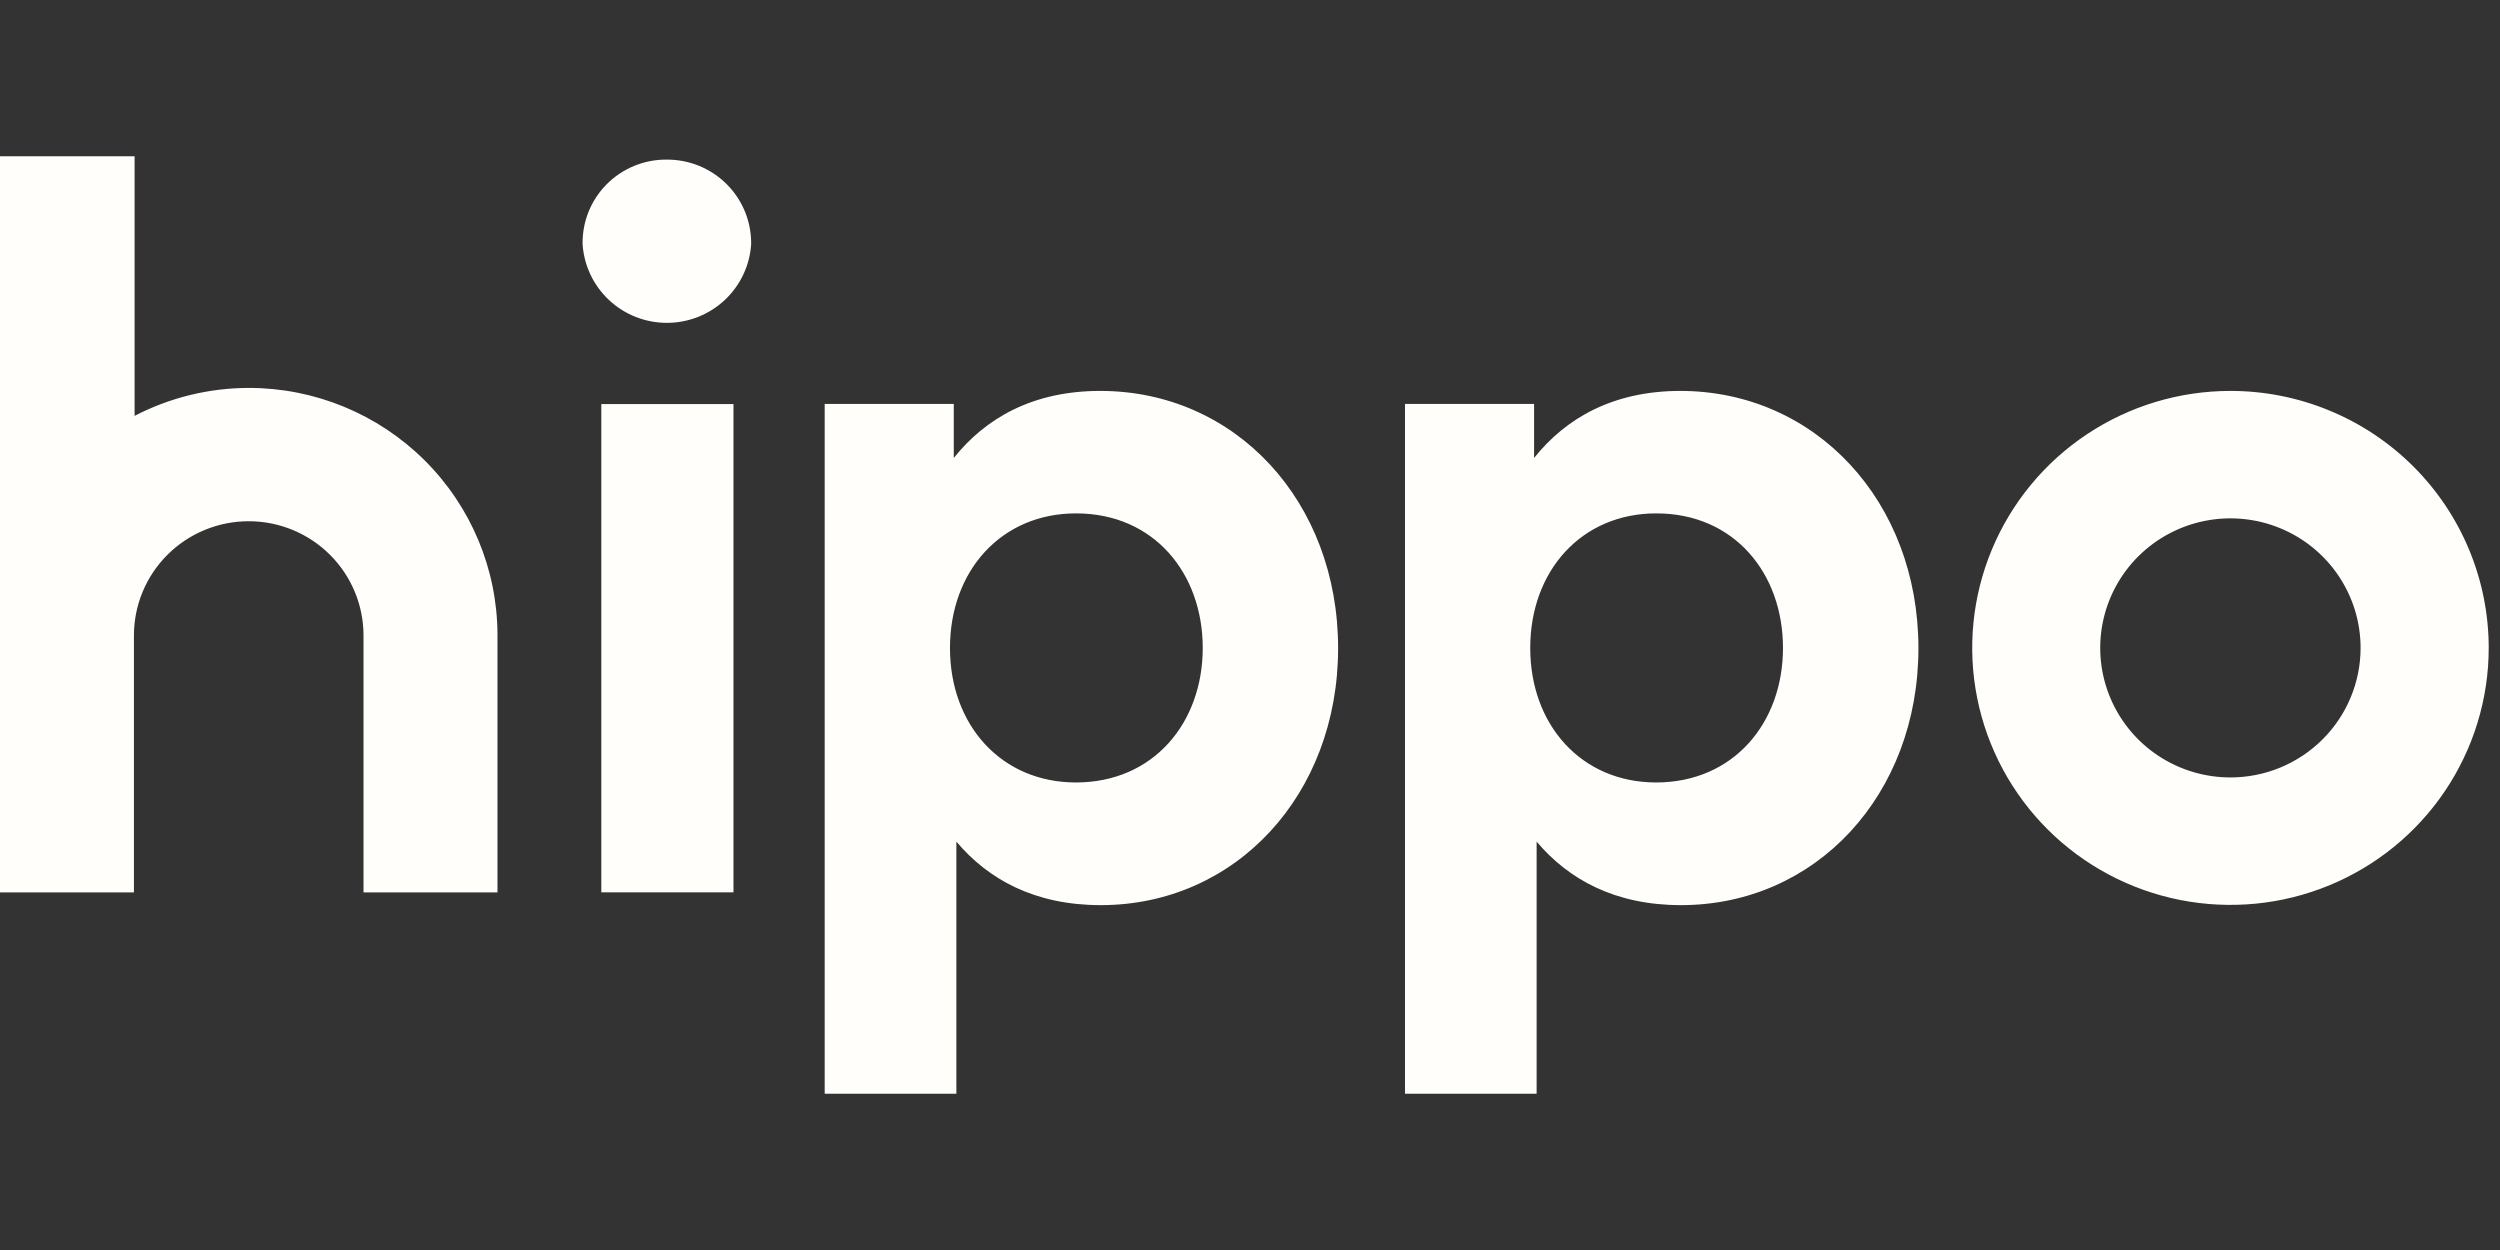 <svg xmlns="http://www.w3.org/2000/svg" width="128" height="64" viewBox="0 0 128 64" fill="none"><rect x="0" y="0" width="128" height="64" fill="#333333" stroke="none"/><g clip-path="url(#clip0_5113_112157)"><path fill-rule="evenodd" clip-rule="evenodd" d="M34.129 8.172C33.558 8.168 32.992 8.278 32.465 8.496C31.938 8.713 31.46 9.033 31.059 9.437C30.658 9.842 30.343 10.322 30.132 10.849C29.921 11.377 29.818 11.941 29.829 12.509C29.901 13.599 30.387 14.621 31.188 15.368C31.989 16.115 33.046 16.53 34.144 16.53C35.242 16.53 36.299 16.115 37.1 15.368C37.901 14.621 38.387 13.599 38.459 12.509C38.467 11.939 38.361 11.374 38.147 10.846C37.932 10.318 37.614 9.838 37.211 9.434C36.807 9.03 36.327 8.71 35.797 8.493C35.268 8.277 34.701 8.168 34.129 8.172ZM30.787 45.688H37.554V20.688H30.787V45.688ZM56.329 20.015C52.879 20.015 50.461 21.41 48.833 23.448V20.681H42.224V56H48.966V43.091C50.597 45.027 52.981 46.343 56.357 46.343C63.272 46.343 68.511 40.691 68.511 33.185C68.511 25.679 63.272 20.015 56.329 20.015ZM55.094 40.063C51.258 40.063 48.639 37.119 48.639 33.176C48.639 29.232 51.258 26.285 55.094 26.285C59.087 26.285 61.58 29.358 61.58 33.176C61.58 36.993 59.075 40.063 55.081 40.063H55.094ZM12.759 19.861C10.715 19.861 8.702 20.352 6.891 21.293V8H0V45.691H6.857V32.536C6.857 30.985 7.476 29.497 8.578 28.4C9.68 27.303 11.175 26.687 12.734 26.687C14.293 26.687 15.788 27.303 16.89 28.4C17.992 29.497 18.612 30.985 18.612 32.536V45.691H25.471V32.499C25.463 29.146 24.119 25.932 21.734 23.563C19.348 21.194 16.117 19.863 12.746 19.861H12.759ZM114.2 20.015C111.585 20.015 109.028 20.786 106.854 22.232C104.679 23.678 102.985 25.733 101.984 28.137C100.983 30.541 100.721 33.187 101.232 35.74C101.742 38.292 103.001 40.636 104.85 42.477C106.699 44.317 109.055 45.57 111.62 46.078C114.185 46.585 116.843 46.325 119.26 45.329C121.676 44.333 123.741 42.647 125.193 40.483C126.646 38.319 127.422 35.775 127.422 33.173C127.422 31.444 127.079 29.732 126.414 28.134C125.749 26.537 124.774 25.086 123.545 23.864C122.316 22.642 120.857 21.673 119.251 21.013C117.645 20.352 115.925 20.013 114.187 20.015H114.2ZM114.2 39.805C112.881 39.806 111.592 39.417 110.496 38.689C109.399 37.961 108.545 36.925 108.04 35.713C107.535 34.501 107.402 33.167 107.659 31.881C107.916 30.594 108.55 29.411 109.482 28.484C110.415 27.556 111.602 26.924 112.895 26.668C114.188 26.411 115.528 26.542 116.746 27.044C117.965 27.546 119.006 28.396 119.738 29.487C120.471 30.578 120.862 31.861 120.862 33.173C120.862 34.044 120.689 34.908 120.353 35.713C120.018 36.518 119.526 37.25 118.906 37.866C118.286 38.482 117.55 38.97 116.741 39.303C115.931 39.636 115.063 39.807 114.187 39.805H114.2ZM86.038 20.015C82.591 20.015 80.17 21.41 78.545 23.448V20.681H71.936V56H78.675V43.091C80.309 45.027 82.69 46.343 86.066 46.343C92.984 46.343 98.223 40.691 98.223 33.185C98.223 25.679 92.966 20.015 86.026 20.015H86.038ZM84.803 40.063C80.967 40.063 78.348 37.119 78.348 33.176C78.348 29.232 80.967 26.285 84.803 26.285C88.796 26.285 91.289 29.358 91.289 33.176C91.289 36.993 88.775 40.063 84.781 40.063H84.803Z" fill="#FFFEFB"></path></g><defs><clipPath id="clip0_5113_112157"><rect width="127.422" height="64" fill="white"></rect></clipPath></defs></svg>